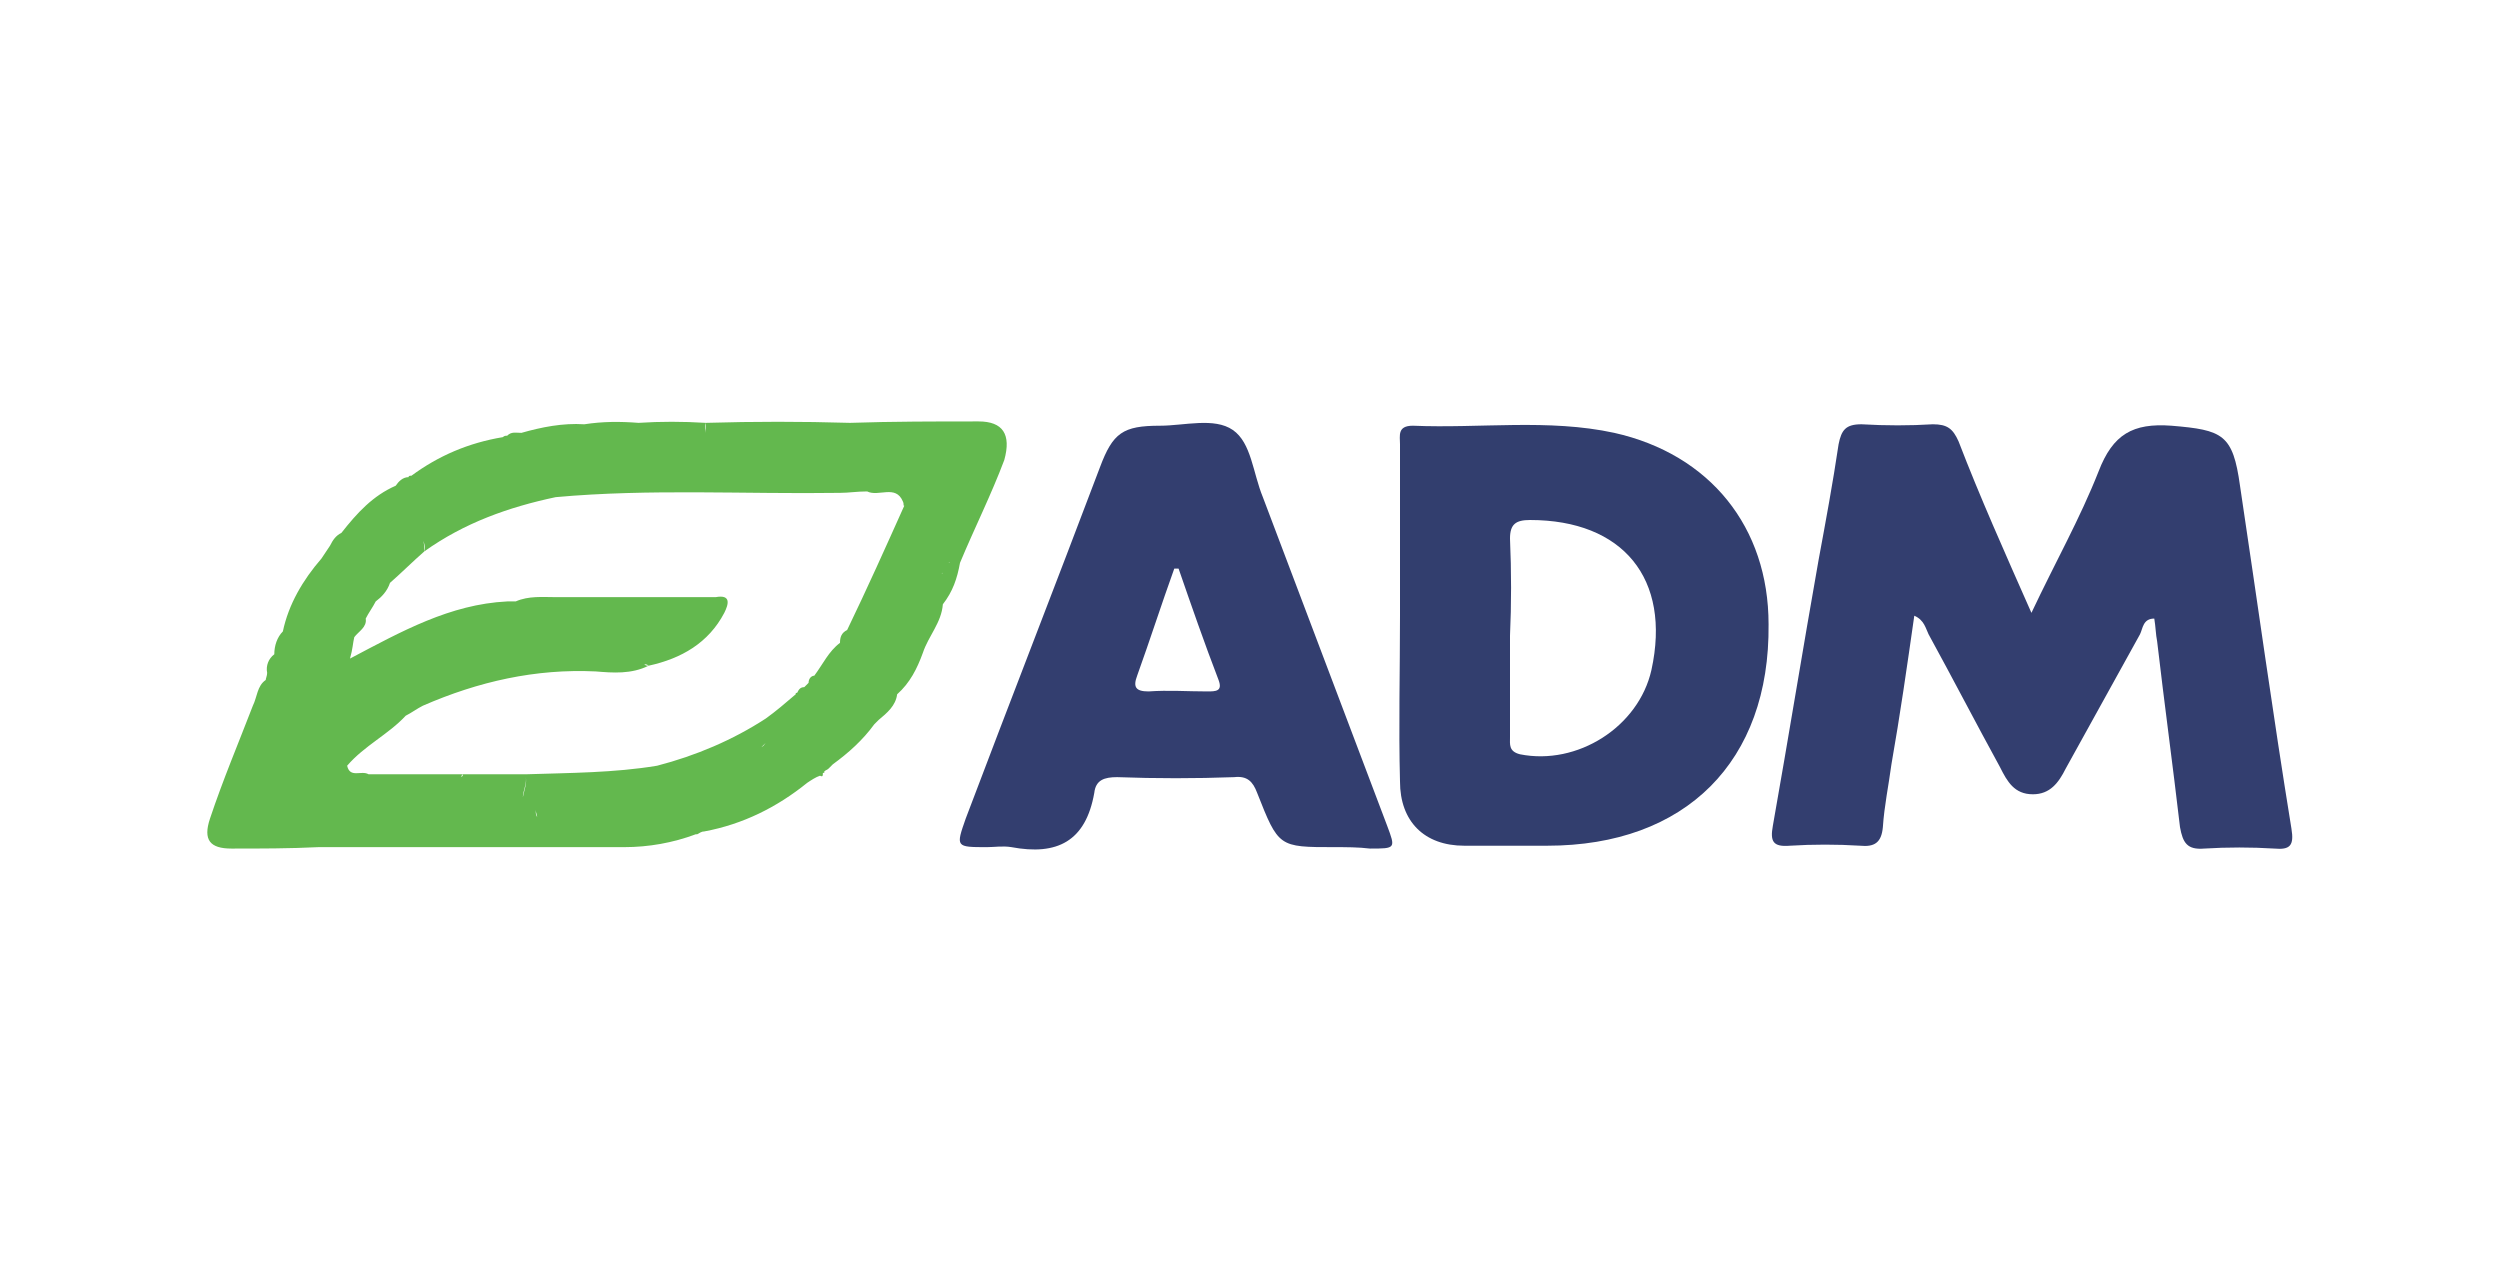 <?xml version="1.0" encoding="utf-8"?>
<!-- Generator: Adobe Illustrator 24.1.3, SVG Export Plug-In . SVG Version: 6.00 Build 0)  -->
<svg version="1.1" id="Layer_1" xmlns="http://www.w3.org/2000/svg" xmlns:xlink="http://www.w3.org/1999/xlink" x="0px" y="0px"
	 viewBox="0 0 175 90" style="enable-background:new 0 0 175 90;" xml:space="preserve">
<style type="text/css">
	.st0{fill:#FFFFFF;}
	.st1{fill:#333E6F;}
	.st2{fill:#323E6E;}
	.st3{fill:#63B84E;}
</style>
<rect class="st0" width="175" height="90"/>
<g>
	<path class="st1" d="M142.2,42.9c1.7-3.6,3.4-6.6,4.7-9.9c1-2.6,2.4-3.4,5.1-3.2c3.6,0.3,4.3,0.6,4.8,4.2c1.2,8,2.3,16,3.6,24
		c0.2,1.2-0.1,1.5-1.2,1.4c-1.6-0.1-3.3-0.1-4.9,0c-1.2,0.1-1.5-0.4-1.7-1.5c-0.5-4.3-1.1-8.7-1.6-13c-0.1-0.5-0.1-1-0.2-1.6
		c-0.8,0-0.8,0.7-1,1.1c-1.7,3.1-3.5,6.3-5.2,9.4c-0.5,1-1.1,1.8-2.3,1.8c-1.3,0-1.8-0.9-2.3-1.9c-1.7-3.1-3.3-6.2-5-9.3
		c-0.2-0.4-0.3-1-1-1.3c-0.5,3.5-1,7-1.6,10.4c-0.2,1.5-0.5,2.9-0.6,4.4c-0.1,1.1-0.6,1.4-1.6,1.3c-1.6-0.1-3.3-0.1-4.9,0
		c-1.2,0.1-1.4-0.3-1.2-1.4c1.1-6.2,2.1-12.4,3.2-18.6c0.5-2.7,1-5.4,1.4-8.1c0.2-1,0.5-1.4,1.6-1.4c1.7,0.1,3.4,0.1,5,0
		c1,0,1.4,0.3,1.8,1.2C138.6,34.8,140.3,38.6,142.2,42.9z"/>
	<path class="st2" d="M98,43.1c0-4,0-8,0-12c0-0.6-0.2-1.3,0.9-1.3c4.7,0.2,9.5-0.5,14.1,0.5c6.7,1.5,10.8,6.6,10.8,13.4
		c0.1,9.6-5.8,15.5-15.5,15.5c-1.9,0-3.9,0-5.8,0c-2.8,0-4.5-1.7-4.5-4.5C97.9,50.9,98,47,98,43.1z M105.7,44.5c0,2.4,0,4.7,0,7.1
		c0,0.5-0.1,1,0.7,1.2c4,0.8,8.3-1.9,9.2-5.9c1.4-6.4-2-10.5-8.5-10.5c-1,0-1.4,0.3-1.4,1.3C105.8,40,105.8,42.3,105.7,44.5z"/>
	<path class="st1" d="M93.4,59.3c-3.9,0-3.9,0-5.4-3.8c-0.3-0.8-0.7-1.2-1.6-1.1c-2.7,0.1-5.5,0.1-8.2,0c-0.9,0-1.5,0.2-1.6,1.1
		c-0.6,3.4-2.6,4.4-5.8,3.8c-0.6-0.1-1.2,0-1.7,0c-2.2,0-2.2,0-1.5-2c3.1-8.2,6.3-16.4,9.4-24.6c0.9-2.4,1.6-2.9,4.2-2.9
		c1.7,0,3.8-0.6,5.1,0.3c1.3,0.9,1.4,3,2.1,4.7c2.9,7.7,5.8,15.3,8.7,23c0.6,1.6,0.6,1.6-1.2,1.6C95.1,59.3,94.2,59.3,93.4,59.3z
		 M82.5,39.8c-0.1,0-0.2,0-0.3,0c-0.9,2.5-1.7,5-2.6,7.5c-0.3,0.8-0.1,1.1,0.8,1.1c1.4-0.1,2.7,0,4.1,0c0.6,0,1.1,0,0.8-0.8
		C84.3,45,83.4,42.4,82.5,39.8z"/>
	<path class="st3" d="M68.5,29.5c-3,0-6,0-9,0.1c-3.4-0.1-6.7-0.1-10.1,0c0,0.3,0,0.5,0,0.7c0-0.2-0.1-0.4,0-0.7
		c-1.6-0.1-3.2-0.1-4.7,0c-1.3-0.1-2.5-0.1-3.8,0.1c-1.5-0.1-3,0.2-4.4,0.6c-0.4,0-0.7-0.1-1,0.2c-0.1,0-0.2,0-0.3,0.1
		c-2.4,0.4-4.5,1.3-6.4,2.7c-0.1,0-0.2,0-0.2,0.1c-0.4,0-0.7,0.3-0.9,0.6c-1.6,0.7-2.7,1.9-3.8,3.3c-0.4,0.2-0.6,0.5-0.8,0.9
		c-0.2,0.3-0.4,0.6-0.6,0.9c-1.3,1.5-2.3,3.2-2.7,5.1c-0.4,0.4-0.6,1-0.6,1.6c-0.4,0.3-0.6,0.8-0.5,1.3c0,0.2-0.1,0.4-0.1,0.5
		C18,48,18,48.8,17.7,49.4c-1,2.6-2.1,5.2-3,7.9c-0.5,1.5,0,2.1,1.5,2.1c2,0,4.1,0,6.1-0.1c1.7,0,3.4,0,5.1,0c2.7,0,5.5,0,8.2,0
		c0.9,0,1.9,0,2.8,0c1.4,0,2.7,0,4.1,0c0.4,0,0.8,0,1.2,0c1.7,0,3.4-0.3,5-0.9h0.1c0.2-0.1,0.3-0.2,0.5-0.2c2.7-0.5,5.1-1.7,7.2-3.4
		c0.3-0.2,0.6-0.4,0.9-0.5c0.2,0.1,0.2,0,0.2-0.2h0.1V54c0.1-0.1,0.2-0.1,0.3-0.2l0,0c0.1-0.1,0.2-0.2,0.3-0.3
		c1.1-0.8,2.1-1.7,2.9-2.8l0,0c0.1-0.1,0.2-0.2,0.3-0.3l0,0l0,0c0-0.3,0-0.6,0-0.9h0.1h-0.1c0,0.3,0,0.6,0,0.9l0,0
		c0.6-0.5,1.2-1,1.3-1.8c0.9-0.8,1.4-1.8,1.8-2.9c0.4-1.2,1.3-2.1,1.4-3.4l0,0c0.7-0.9,1-1.8,1.2-2.9c-0.1,0-0.2,0.1-0.3,0.1
		c0.1,0,0.2-0.1,0.3-0.1c1-2.4,2.2-4.8,3.1-7.2C70.8,30.4,70.2,29.5,68.5,29.5z M60.1,34.3c-0.3-0.1-0.6-0.1-0.9-0.1
		C59.5,34.3,59.8,34.3,60.1,34.3z M52.9,34.3c1.2-0.4,2.4-0.5,3.6-0.2C55.3,33.8,54.1,33.9,52.9,34.3c-0.2,0-0.4,0-0.6,0
		C52.5,34.3,52.7,34.3,52.9,34.3z M25.7,55.4c0.1,0.2,0.2,0.4,0.3,0.5C25.9,55.8,25.8,55.6,25.7,55.4z M36.6,55.8
		c0-0.4,0.3-1,0.2-1.4C36.9,54.8,36.7,55.3,36.6,55.8z M37.5,56.7L37.5,56.7L37.5,56.7c0,0.2,0.1,0.3,0.1,0.5
		C37.5,57,37.5,56.9,37.5,56.7z M53.3,52.3c0.1-0.1,0.2-0.2,0.3-0.3C53.5,52.1,53.5,52.2,53.3,52.3z M61.1,50.3L61.1,50.3L61.1,50.3
		L61.1,50.3z M63.3,35.4c0.1,0.5,0.1,1-0.1,1.4C63.4,36.4,63.4,35.9,63.3,35.4c-1.3,2.9-2.6,5.8-4,8.7c0,0,0,0.1,0.1,0.1
		c0,0,0-0.1-0.1-0.1c-0.4,0.2-0.5,0.5-0.5,0.9c-0.8,0.6-1.2,1.5-1.8,2.3c-0.2,0-0.4,0.2-0.4,0.5l0,0c-0.1,0.1-0.2,0.2-0.3,0.3l0,0
		c-0.3,0-0.4,0.2-0.5,0.4c-0.1,0-0.1,0-0.1,0.1c-0.7,0.6-1.4,1.2-2.1,1.7c0.2,0.4,0.3,0.7,0.3,1c0-0.3-0.1-0.6-0.3-1
		c-2.3,1.5-4.9,2.6-7.6,3.3l0,0c-3,0.5-6.1,0.5-9.2,0.6l0,0c-1.5,0-2.9,0-4.4,0c0,0.1,0,0.1-0.1,0.2c0-0.1,0-0.1,0.1-0.2
		c-1.7,0-3.4,0-5.1,0l0,0c-0.2,0-0.4,0-0.6,0c-0.3,0-0.6,0-0.9,0l0,0c-0.5-0.3-1.3,0.3-1.5-0.6c-0.3-0.5-0.5-1.1-0.7-1.7
		c0.2,0.6,0.4,1.2,0.7,1.7c1.2-1.4,2.9-2.2,4.1-3.5L28.3,50l0.1,0.1c0.4-0.2,0.8-0.5,1.2-0.7c3.9-1.7,7.9-2.6,12.1-2.4
		c1.2,0.1,2.5,0.2,3.7-0.4c-0.1,0-0.2,0-0.3-0.1c0.1,0,0.2,0,0.3,0.1c2.3-0.5,4.2-1.6,5.3-3.7c0.3-0.6,0.5-1.3-0.6-1.1
		c-3.7,0-7.5,0-11.2,0c-0.9,0-1.9-0.1-2.8,0.3c1.8,0,3.6,0,5.4,0c0,0.1,0.1,0.3,0.1,0.4c0-0.1-0.1-0.3-0.1-0.4c-1.8,0-3.6,0-5.4,0
		c-0.2,0-0.4,0-0.6,0c-4,0.2-7.4,2.1-11,4c0.2-0.7,0.2-1.1,0.3-1.5c0.3-0.4,0.9-0.7,0.8-1.3c0.2-0.4,0.5-0.8,0.7-1.2l0,0
		c0.4-0.3,0.8-0.7,1-1.3c0.8-0.7,1.6-1.5,2.4-2.2c0-0.3,0-0.6-0.1-0.8c0.1,0.2,0.2,0.5,0.1,0.8c2.8-2,5.9-3.1,9.2-3.8l0,0
		c6.6-0.6,13.3-0.2,19.9-0.3c0.6,0,1.2-0.1,1.9-0.1c0.8,0.4,2-0.5,2.5,0.7h0.1h-0.1C63.3,35.3,63.2,35.4,63.3,35.4z M66.4,39.4
		C66.3,39.5,66.3,39.5,66.4,39.4C66.3,39.5,66.3,39.5,66.4,39.4z M65.9,40.7L65.9,40.7L65.9,40.7z M66.2,39.6L66.2,39.6L66.2,39.6z
		 M66.1,39.8L66.1,39.8L66.1,39.8z M66,39.9L66,39.9C66,40,66,40,66,39.9z M66,40.1L66,40.1C65.9,40.2,65.9,40.1,66,40.1z
		 M65.9,40.3L65.9,40.3L65.9,40.3z M65.9,40.5L65.9,40.5L65.9,40.5z M65.9,40.9c0,0.1,0,0.1,0,0.2C65.9,41,65.9,40.9,65.9,40.9z
		 M65.9,41.1c0,0.3,0,0.5,0.1,0.8C65.9,41.6,65.9,41.4,65.9,41.1z M66.6,39.2C66.6,39.2,66.7,39.2,66.6,39.2
		C66.7,39.2,66.7,39.2,66.6,39.2z M66.4,39.4L66.4,39.4C66.5,39.3,66.5,39.4,66.4,39.4z"/>
</g>
</svg>
